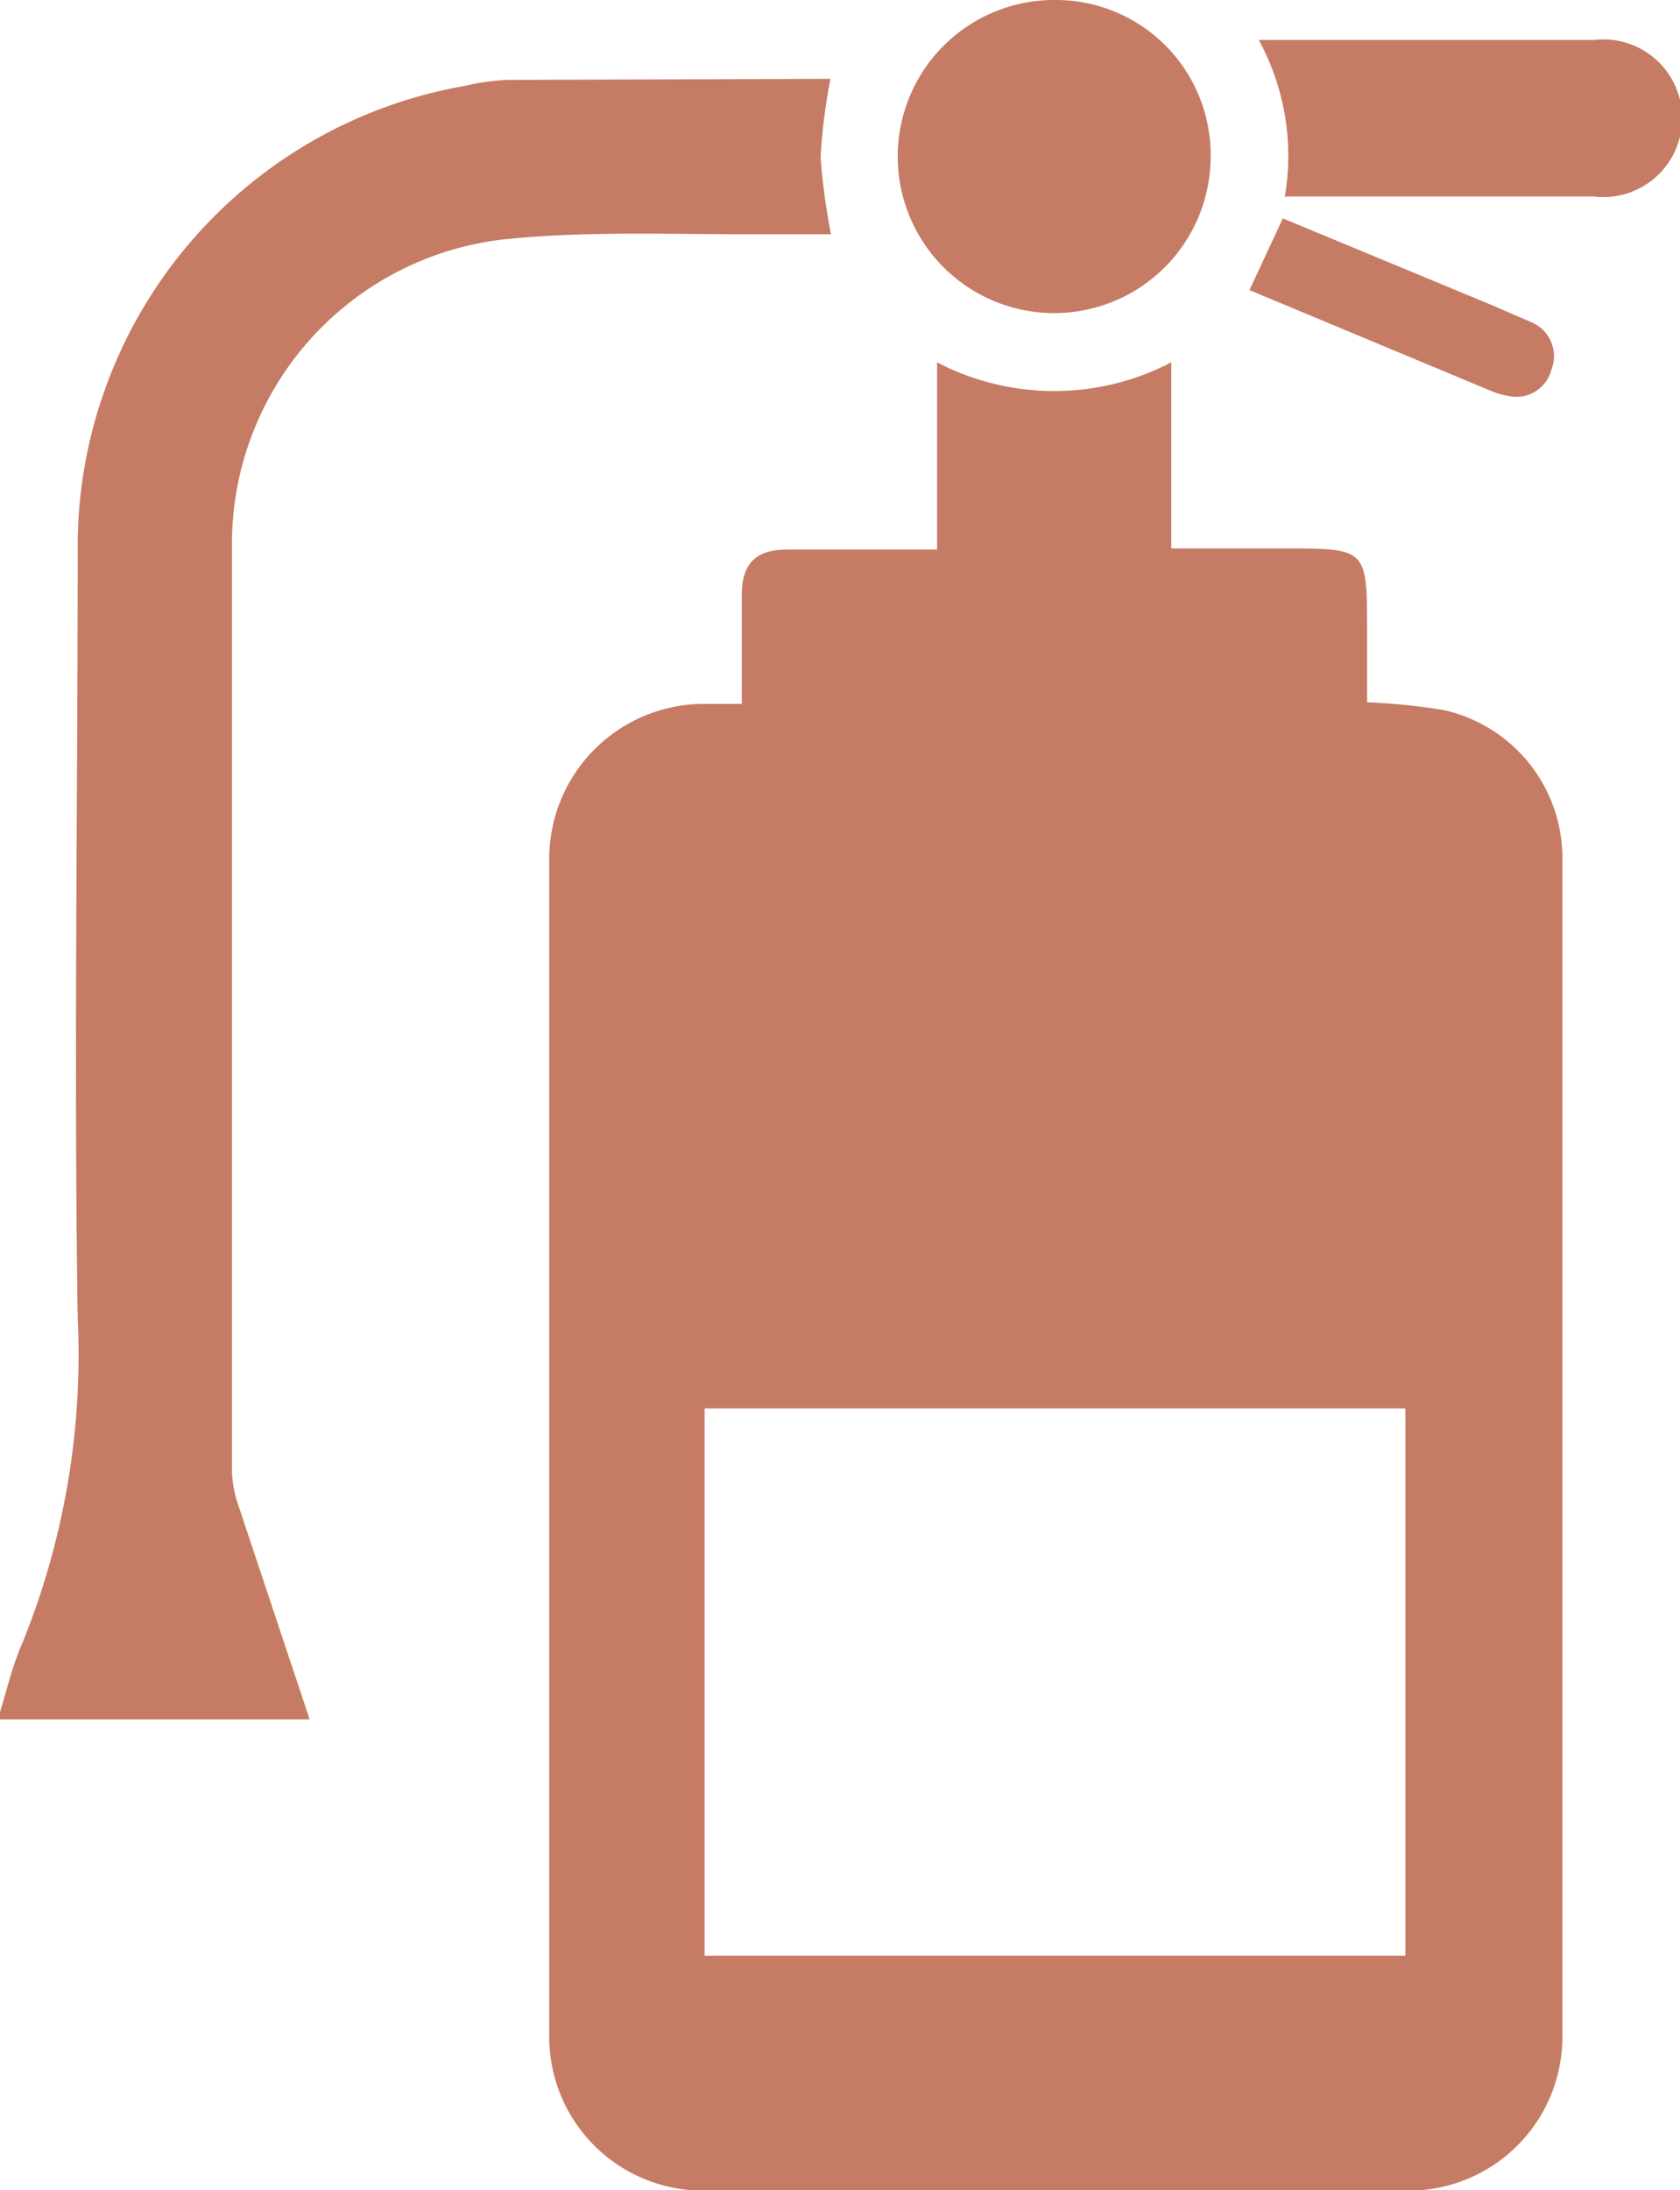 <svg id="Layer_1" data-name="Layer 1" xmlns="http://www.w3.org/2000/svg" viewBox="0 0 30.71 40.01"><defs><style>.cls-1{fill:#c67b64;}</style></defs><title>fire-exting</title><path class="cls-1" d="M295.78,413.84v-2c0-.56.26-.82.82-.82h2.75V407.6a4.63,4.63,0,0,0,4.28,0V411h2.08c1.5,0,1.5,0,1.5,1.52v1.29a11.88,11.88,0,0,1,1.39.14,2.77,2.77,0,0,1,2.18,2.74q0,10.74,0,21.47A2.81,2.81,0,0,1,308,441h-12.9a2.81,2.81,0,0,1-2.84-2.82V416.68a2.83,2.83,0,0,1,2.87-2.84Zm-.68,12.87v10h12.81v-10Z" transform="translate(-282.22 -400.98)"/><path class="cls-1" d="M297.4,402.42a10.69,10.69,0,0,0-.18,1.44,12.31,12.31,0,0,0,.19,1.4h-1.54c-1.47,0-2.95-.06-4.41.09a5.6,5.6,0,0,0-5,5.53c0,5.67,0,11.34,0,17a2.2,2.2,0,0,0,.12.61l1.3,3.9h-5.7c.15-.48.27-1,.46-1.42a14,14,0,0,0,1-5.91c-.07-4.67,0-9.35,0-14a8.55,8.55,0,0,1,7.07-8.51,4.29,4.29,0,0,1,.79-.11Z" transform="translate(-282.22 -400.98)"/><path class="cls-1" d="M304.35,403.86a2.86,2.86,0,1,1-2.82-2.88A2.83,2.83,0,0,1,304.35,403.86Z" transform="translate(-282.22 -400.98)"/><path class="cls-1" d="M305.71,404.55a4.42,4.42,0,0,0-.48-2.84l.42,0h5.71a1.44,1.44,0,1,1,0,2.86h-5.66Z" transform="translate(-282.22 -400.98)"/><path class="cls-1" d="M305.06,406.28l.61-1.31,3.81,1.58.74.32a.67.67,0,0,1,.36.86.66.66,0,0,1-.8.48,1.25,1.25,0,0,1-.26-.07Z" transform="translate(-282.22 -400.98)"/></svg>